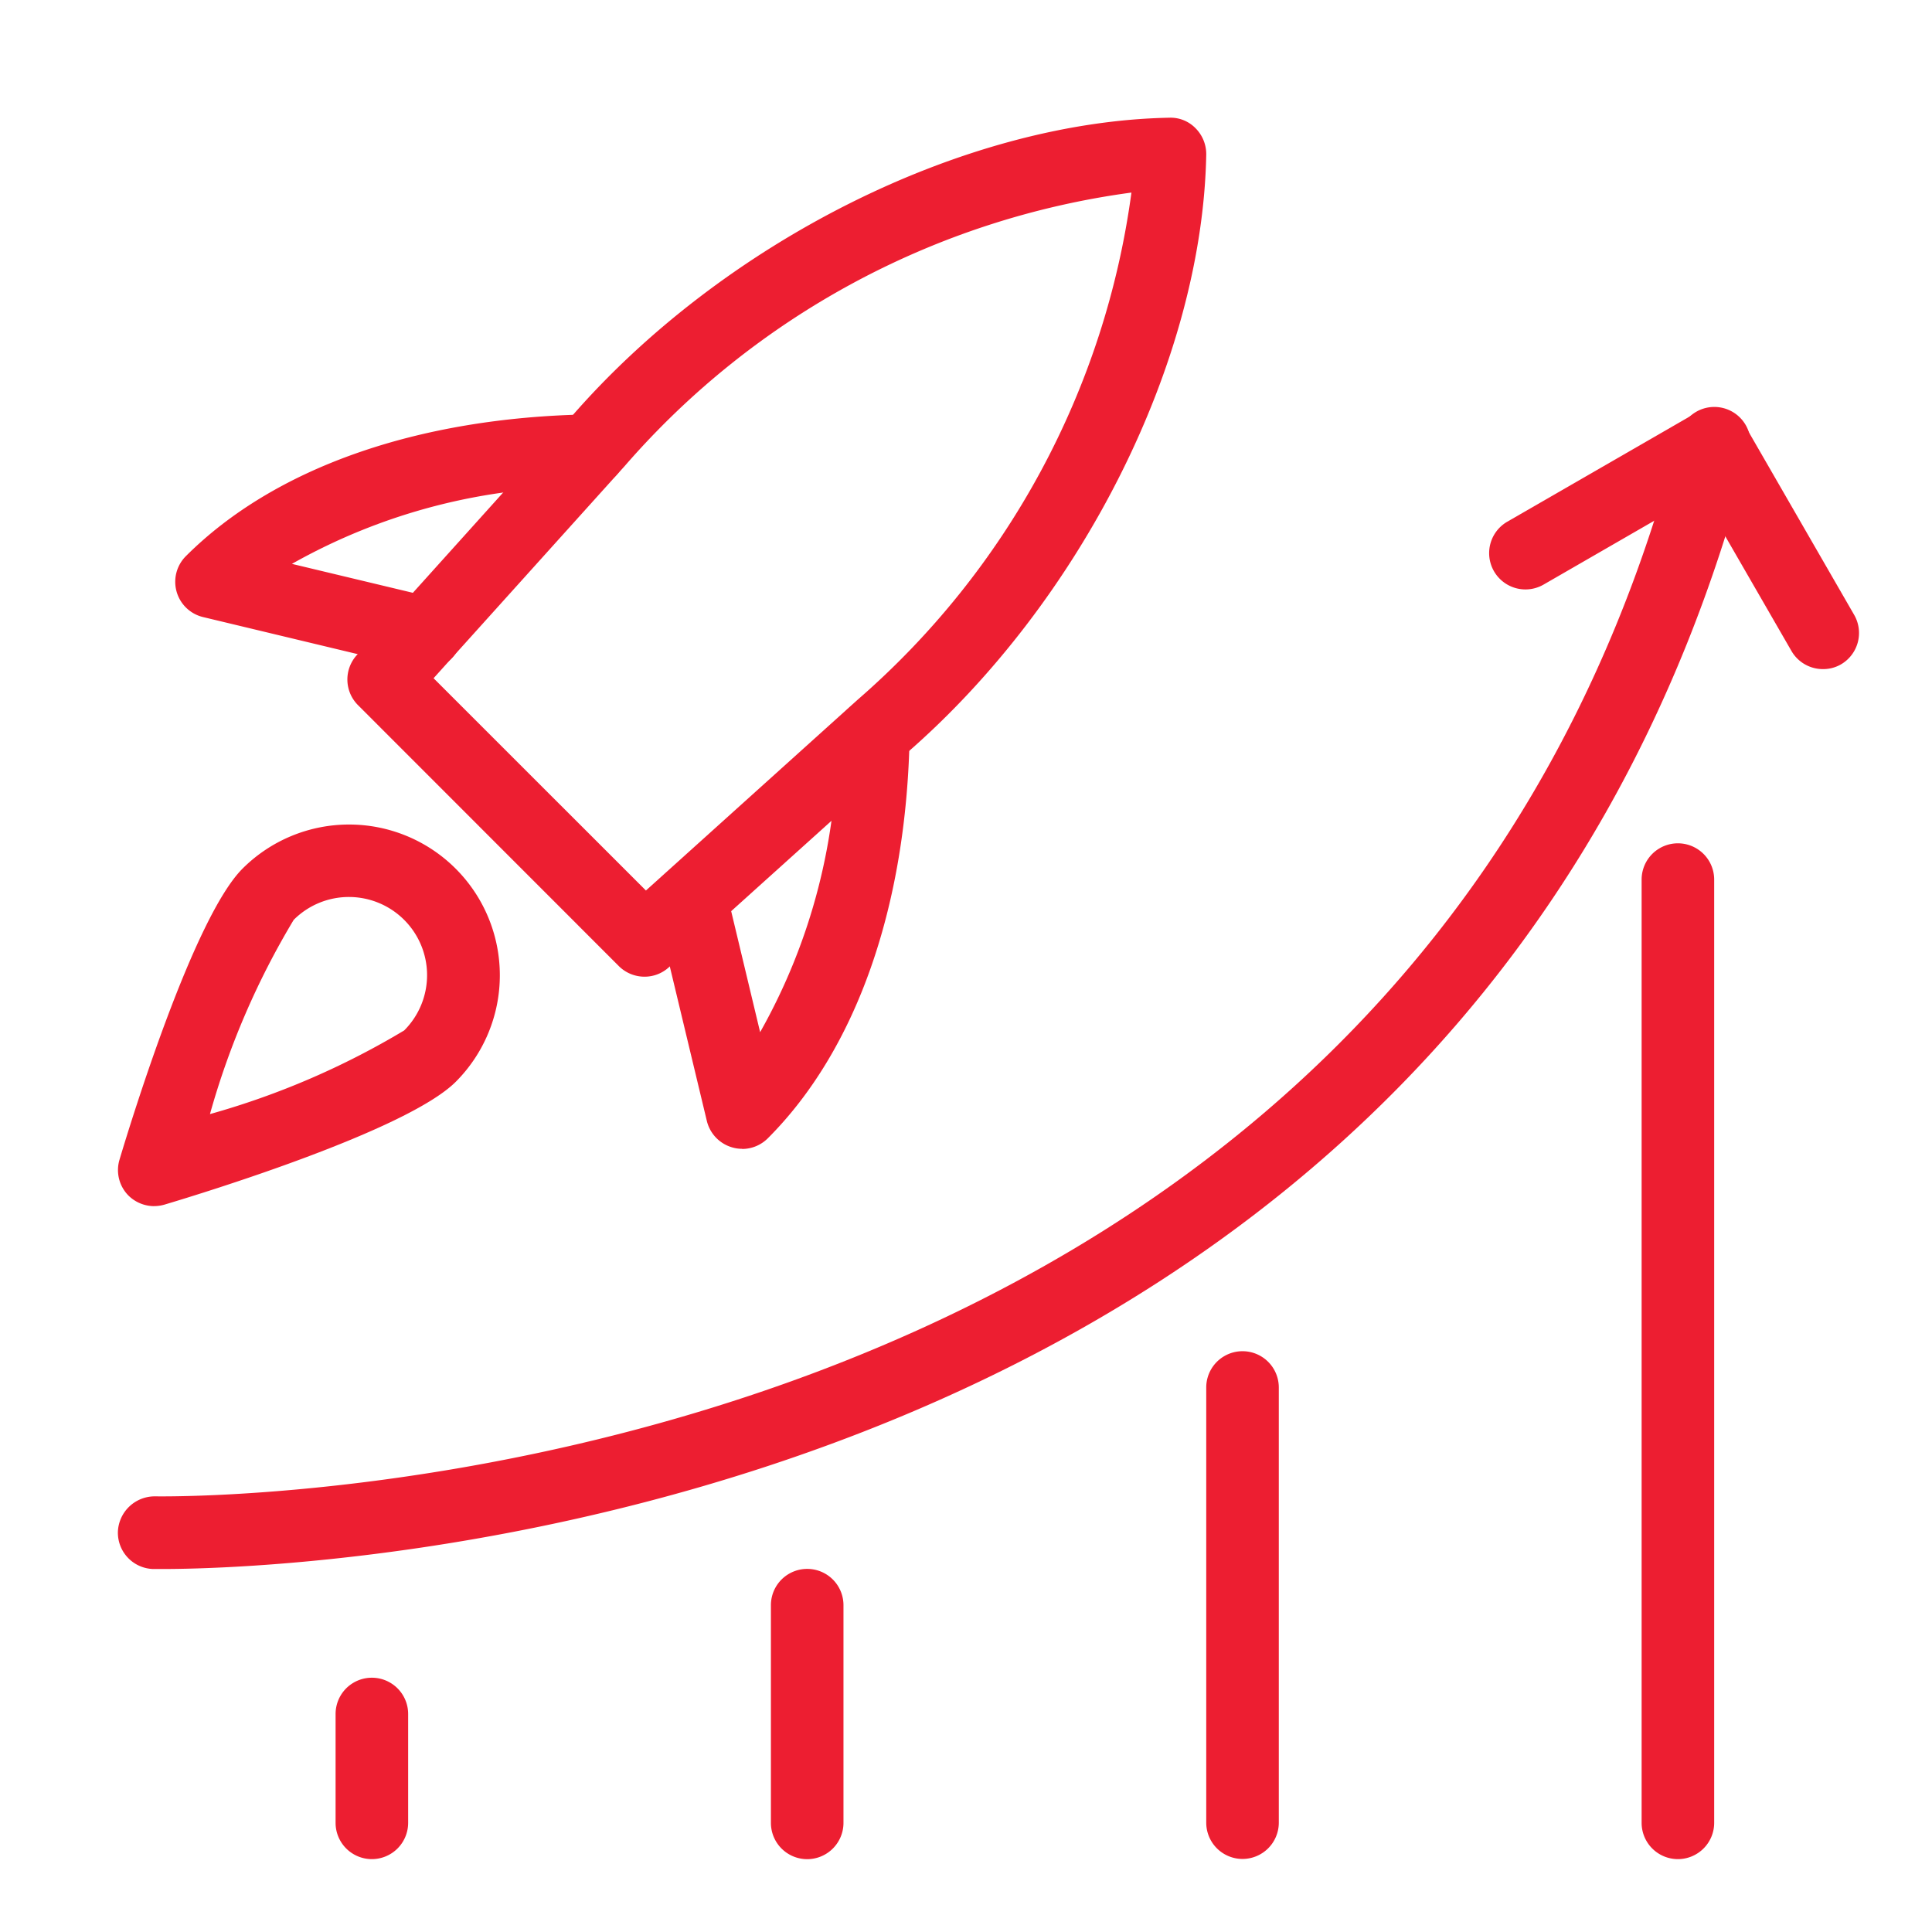 <svg xmlns="http://www.w3.org/2000/svg" xmlns:xlink="http://www.w3.org/1999/xlink" width="43" height="43" viewBox="0 0 43 43">
  <defs>
    <clipPath id="clip-LoanAmount">
      <rect width="43" height="43"/>
    </clipPath>
  </defs>
  <g id="LoanAmount" clip-path="url(#clip-LoanAmount)">
    <g id="rocket-launch" transform="translate(2.624 2.62)">
      <path id="Path_680" data-name="Path 680" d="M1,29.84l-.215,0A.809.809,0,0,1,0,29.008a.821.821,0,0,1,.83-.785c.268,0,27.694.484,33.914-23.618a.807.807,0,1,1,1.563.4C30.064,29.2,3.661,29.84,1,29.84Z" transform="translate(0 2.461)" fill="#ed1e31"/>
      <path id="Path_681" data-name="Path 681" d="M26.328,9.811a.807.807,0,0,1-.7-.4l-2.019-3.5-3.5,2.019a.807.807,0,1,1-.807-1.4l4.2-2.422a.806.806,0,0,1,1.1.3l2.422,4.2a.808.808,0,0,1-.3,1.1A.788.788,0,0,1,26.328,9.811Z" transform="translate(11.622 2.461)" fill="#ed1e31"/>
      <path id="Path_682" data-name="Path 682" d="M21.807,32.608A.808.808,0,0,1,21,31.8V10.807a.807.807,0,1,1,1.615,0V31.8A.808.808,0,0,1,21.807,32.608Z" transform="translate(12.913 6.15)" fill="#ed1e31"/>
      <path id="Path_683" data-name="Path 683" d="M15.807,28.3A.808.808,0,0,1,15,27.5V17.807a.807.807,0,1,1,1.615,0V27.5A.808.808,0,0,1,15.807,28.3Z" transform="translate(9.223 10.454)" fill="#ed1e31"/>
      <path id="Path_684" data-name="Path 684" d="M9.807,26.46A.808.808,0,0,1,9,25.652V20.807a.807.807,0,0,1,1.615,0v4.845A.808.808,0,0,1,9.807,26.46Z" transform="translate(5.534 12.299)" fill="#ed1e31"/>
      <path id="Path_685" data-name="Path 685" d="M3.807,25.537A.808.808,0,0,1,3,24.73V22.307a.807.807,0,0,1,1.615,0V24.73A.808.808,0,0,1,3.807,25.537Z" transform="translate(1.845 13.221)" fill="#ed1e31"/>
      <path id="Path_686" data-name="Path 686" d="M9.777,19.118a.811.811,0,0,1-.572-.236L3.4,13.074a.807.807,0,0,1-.029-1.111L8.126,6.681C11.506,2.777,16.868.087,21.457,0a.774.774,0,0,1,.586.236.816.816,0,0,1,.236.586c-.086,4.589-2.776,9.951-6.692,13.341l-5.271,4.748A.8.8,0,0,1,9.777,19.118ZM5.082,12.475,9.808,17.2l4.712-4.246A18.154,18.154,0,0,0,20.614,1.666,18.141,18.141,0,0,0,9.338,7.75Z" transform="translate(1.944 0)" fill="#ed1e31"/>
      <path id="Path_687" data-name="Path 687" d="M9.347,18.031A.792.792,0,0,1,9.127,18a.812.812,0,0,1-.567-.589L7.418,12.647a.808.808,0,0,1,1.571-.376l.757,3.164a13.263,13.263,0,0,0,1.712-6.645A.823.823,0,0,1,12.281,8a.806.806,0,0,1,.793.82c-.068,3.821-1.189,7.009-3.157,8.977a.809.809,0,0,1-.57.237Z" transform="translate(4.548 4.918)" fill="#ed1e31"/>
      <path id="Path_688" data-name="Path 688" d="M6.363,9.765a.756.756,0,0,1-.189-.023L1.41,8.6a.807.807,0,0,1-.384-1.355C2.994,5.278,6.182,4.157,10,4.089a.784.784,0,0,1,.82.793.808.808,0,0,1-.793.822A13.259,13.259,0,0,0,3.387,7.416l3.164.757a.807.807,0,0,1-.187,1.592Z" transform="translate(0.486 2.514)" fill="#ed1e31"/>
      <path id="Path_689" data-name="Path 689" d="M.808,18.235A.818.818,0,0,1,.236,18a.806.806,0,0,1-.2-.8c.266-.891,1.652-5.39,2.737-6.476a3.355,3.355,0,1,1,4.745,4.745C6.432,16.55,1.932,17.934,1.04,18.2a.827.827,0,0,1-.233.034Zm4.336-6.881a1.735,1.735,0,0,0-1.231.509,17.606,17.606,0,0,0-1.864,4.323,17.653,17.653,0,0,0,4.323-1.862,1.74,1.74,0,0,0-1.229-2.97Z" transform="translate(0 5.99)" fill="#ed1e31"/>
    </g>
  </g>
</svg>
